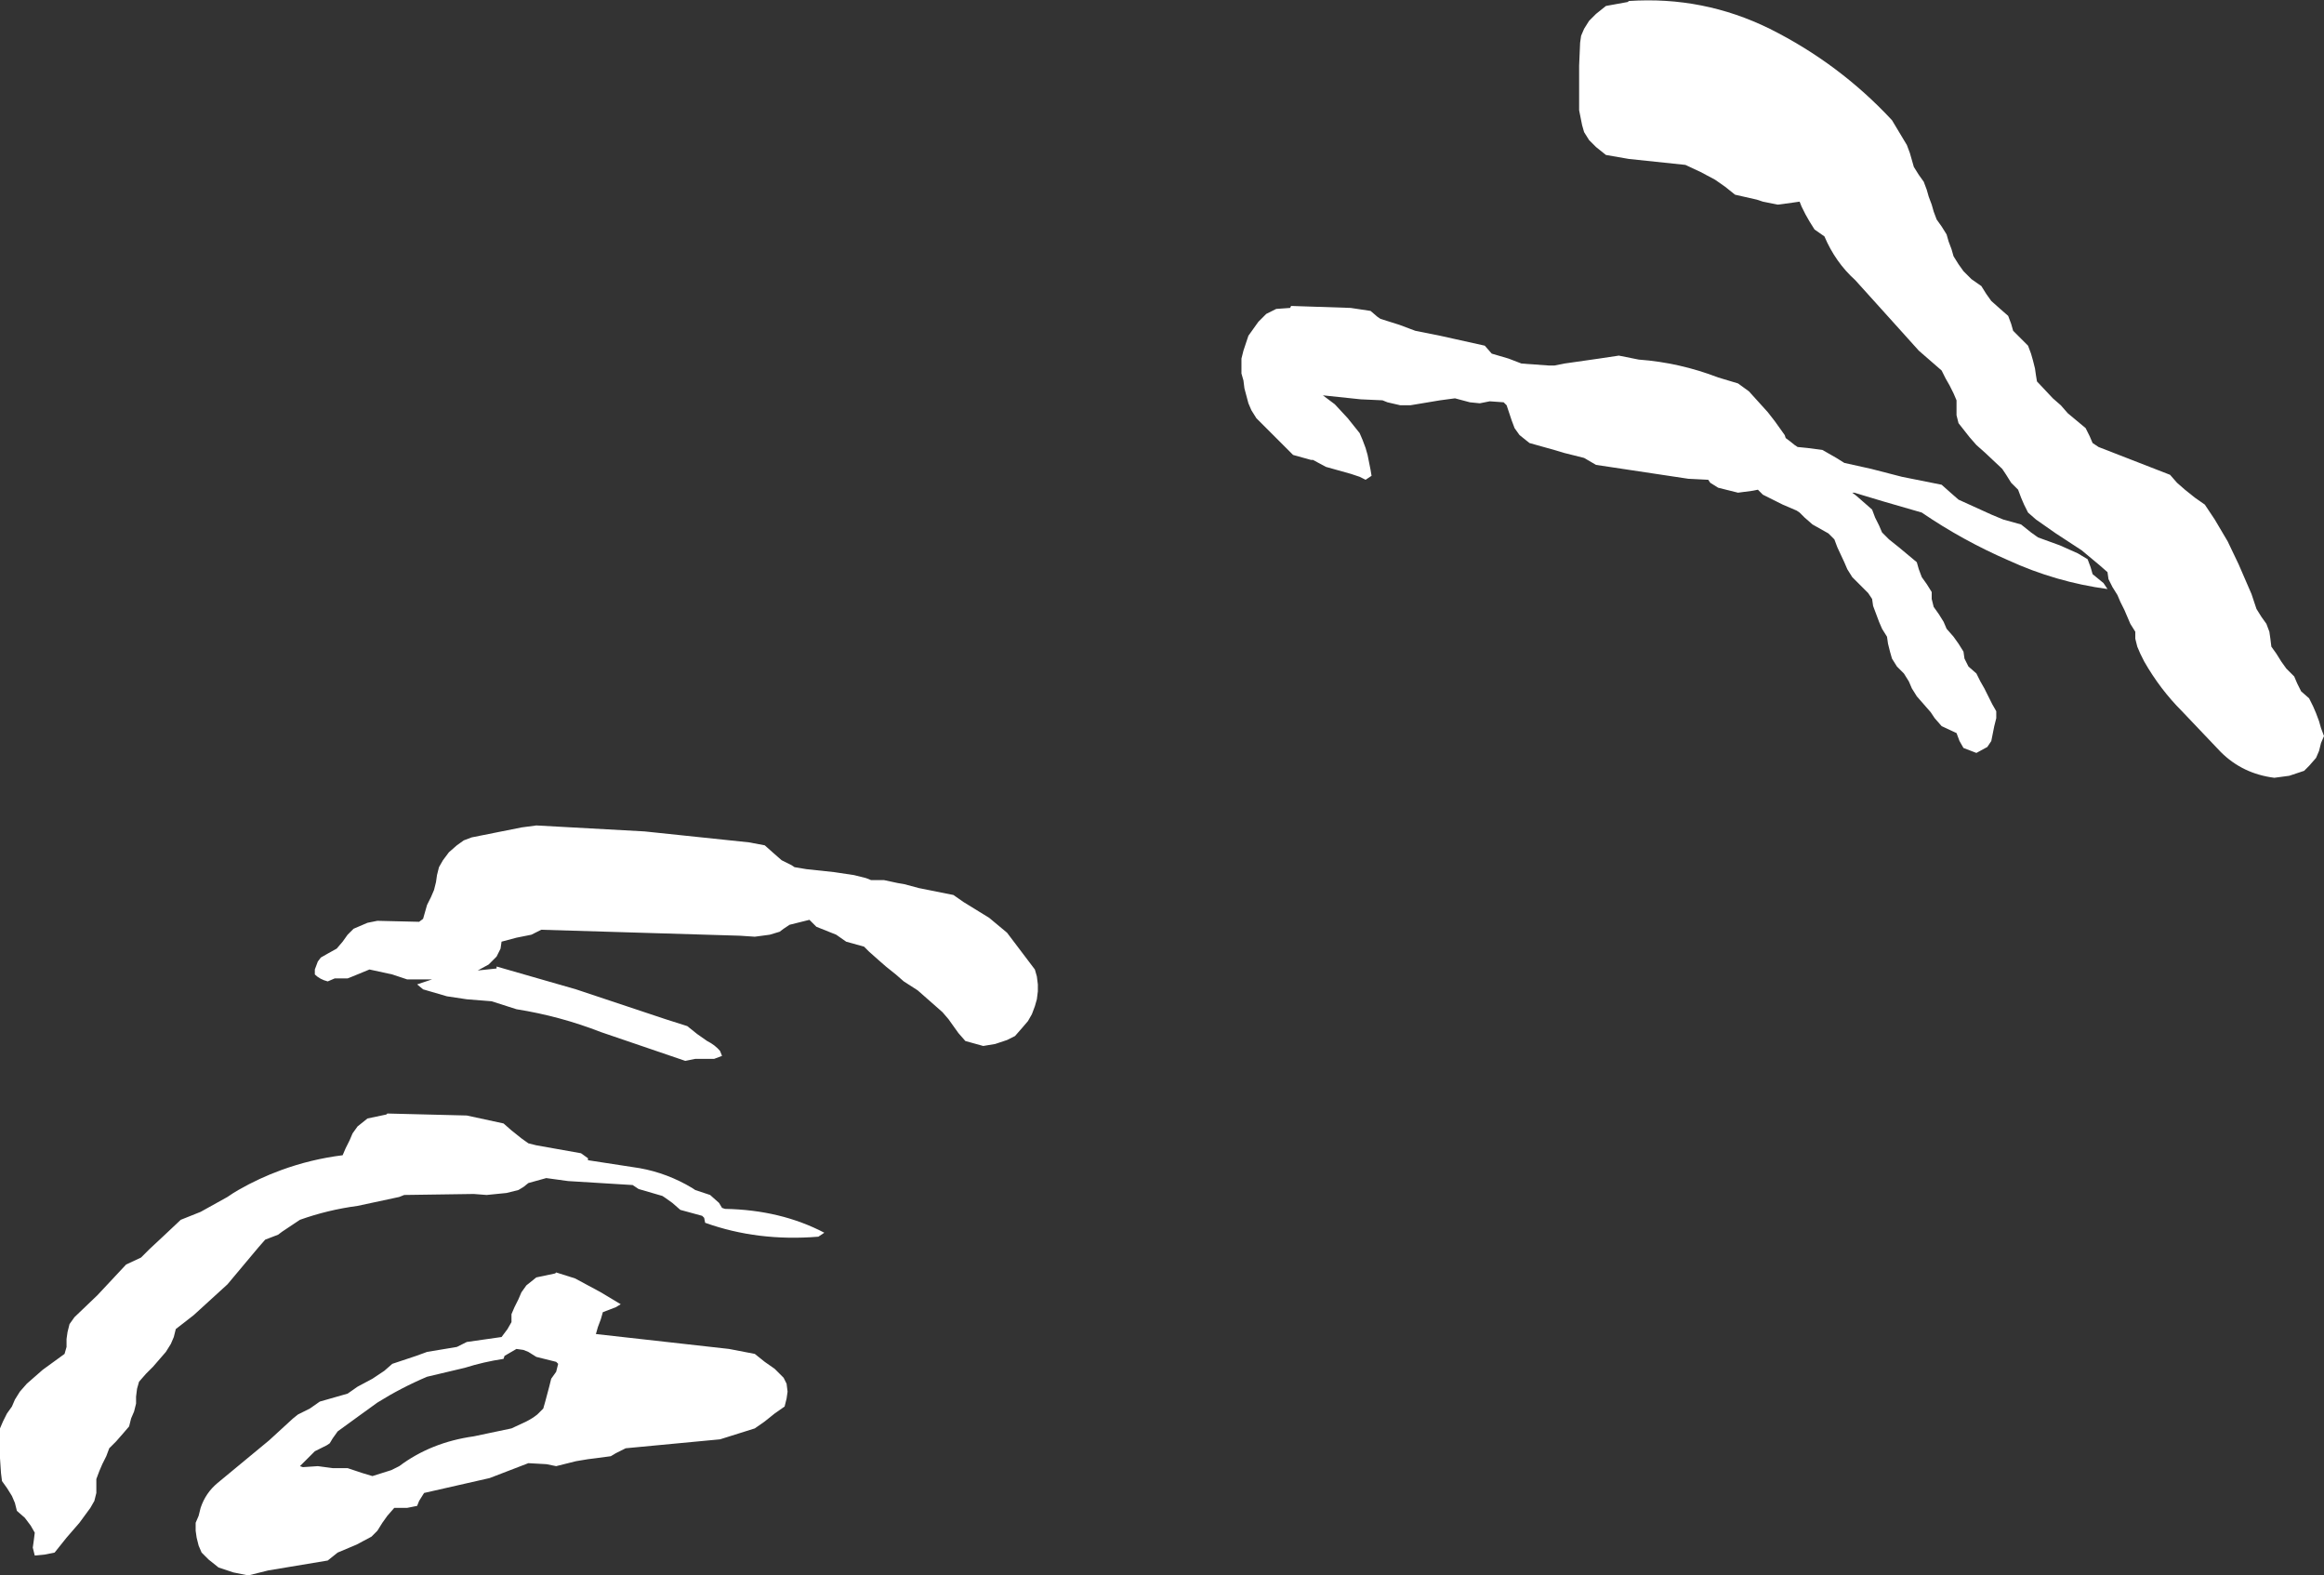 <?xml version="1.0" encoding="UTF-8" standalone="no"?>
<svg xmlns:xlink="http://www.w3.org/1999/xlink" height="79.3px" width="117.0px" xmlns="http://www.w3.org/2000/svg">
  <rect width="100%" height="100%" fill="#333333" stroke="none"/>
  <g transform="matrix(1.0, 0.0, 0.0, 1.0, -132.5, -95.45)">
    <path d="M171.85 138.75 L172.35 139.0 172.5 139.1 173.1 139.2 174.5 139.35 175.5 139.5 176.1 139.65 176.35 139.75 177.0 139.75 177.7 139.9 178.0 139.95 178.75 140.15 180.5 140.5 181.0 140.85 182.3 141.65 183.2 142.4 184.6 144.25 184.7 144.6 184.75 145.0 184.75 145.35 184.7 145.75 184.6 146.1 184.45 146.5 184.25 146.85 183.95 147.2 183.6 147.6 183.2 147.8 182.6 148.0 182.0 148.1 181.1 147.85 180.75 147.45 180.5 147.1 180.25 146.75 179.95 146.4 178.7 145.3 178.0 144.85 177.6 144.5 177.1 144.1 176.7 143.75 176.25 143.35 176.0 143.1 175.1 142.85 174.6 142.5 173.6 142.1 173.25 141.75 172.25 142.0 171.95 142.2 171.75 142.35 171.25 142.5 170.5 142.6 169.75 142.55 159.75 142.25 159.25 142.5 158.5 142.65 157.75 142.85 157.7 143.2 157.5 143.6 157.1 144.0 156.55 144.3 157.5 144.2 157.5 144.1 161.5 145.25 166.0 146.75 167.1 147.1 167.6 147.5 168.1 147.85 Q168.5 148.05 168.75 148.35 L168.85 148.6 168.45 148.75 167.75 148.75 167.5 148.75 167.0 148.85 162.75 147.4 Q160.7 146.6 158.5 146.25 L157.25 145.85 156.0 145.75 155.0 145.6 153.8 145.25 153.5 145.0 154.25 144.75 153.0 144.75 152.25 144.5 151.1 144.25 150.25 144.6 150.0 144.7 149.35 144.7 149.0 144.85 Q148.6 144.75 148.35 144.5 L148.35 144.25 148.5 143.85 148.65 143.65 149.0 143.45 149.45 143.2 149.75 142.85 150.0 142.5 150.3 142.2 151.0 141.9 151.5 141.8 153.6 141.85 153.8 141.7 153.9 141.35 154.0 141.0 154.2 140.6 154.35 140.25 154.45 139.85 154.5 139.5 154.6 139.1 154.8 138.75 155.1 138.35 155.5 138.0 155.85 137.75 156.25 137.6 156.75 137.5 157.5 137.35 158.75 137.1 159.5 137.0 164.95 137.3 170.2 137.85 171.0 138.0 171.45 138.4 171.85 138.75 M173.7 157.7 Q170.65 157.95 168.0 157.0 L167.95 156.75 167.85 156.65 166.75 156.35 166.35 156.0 166.0 155.75 165.85 155.65 164.65 155.3 164.35 155.1 161.1 154.9 160.0 154.75 159.1 155.0 158.85 155.2 158.6 155.35 158.0 155.5 157.0 155.6 156.35 155.55 152.85 155.6 152.6 155.7 150.5 156.15 Q149.0 156.35 147.6 156.85 L147.0 157.25 146.7 157.45 146.5 157.6 145.85 157.85 145.5 158.25 143.95 160.1 142.25 161.65 141.35 162.35 141.25 162.75 141.1 163.1 140.85 163.5 140.2 164.25 139.85 164.6 139.5 165.0 139.4 165.35 139.35 165.75 139.35 166.1 139.25 166.5 139.1 166.85 139.0 167.25 138.7 167.6 138.35 168.0 138.0 168.35 137.85 168.75 137.65 169.15 137.5 169.5 137.35 169.9 137.35 170.25 137.35 170.6 137.25 171.0 137.05 171.35 136.5 172.1 135.85 172.85 135.25 173.6 134.75 173.7 134.25 173.75 134.15 173.35 134.2 173.0 134.25 172.6 134.05 172.25 133.75 171.85 133.35 171.5 133.25 171.1 133.1 170.75 132.85 170.35 132.6 170.0 132.55 169.6 132.5 168.85 132.5 168.5 132.5 167.75 132.5 167.35 132.65 167.0 132.85 166.6 133.1 166.25 133.25 165.9 133.5 165.5 133.85 165.1 134.65 164.4 135.75 163.6 135.85 163.25 135.85 162.85 135.9 162.5 136.0 162.1 136.25 161.75 137.4 160.65 138.85 159.1 139.6 158.75 140.0 158.35 140.75 157.65 141.6 156.85 142.6 156.45 143.95 155.7 144.25 155.5 144.5 155.35 Q145.55 154.75 146.65 154.35 148.15 153.8 149.75 153.6 L149.9 153.25 150.1 152.85 150.25 152.5 150.5 152.15 151.0 151.75 151.95 151.55 152.0 151.5 156.0 151.6 157.85 152.0 158.25 152.35 158.75 152.75 159.1 153.0 159.5 153.1 161.75 153.5 162.1 153.75 162.1 153.85 164.7 154.25 Q166.1 154.5 167.35 155.25 L167.5 155.35 168.25 155.6 168.7 156.0 168.85 156.25 169.0 156.3 Q171.8 156.35 174.0 157.5 L173.7 157.7 M171.0 167.0 L170.5 167.35 168.75 167.9 164.0 168.35 163.5 168.6 163.25 168.75 162.5 168.85 162.1 168.9 161.5 169.0 160.5 169.25 160.0 169.15 159.1 169.1 157.15 169.85 153.85 170.6 153.6 171.0 153.5 171.25 153.0 171.35 152.35 171.35 152.0 171.75 151.75 172.1 151.5 172.5 151.2 172.8 150.45 173.2 149.5 173.6 149.0 174.0 146.0 174.5 145.0 174.75 144.25 174.6 143.5 174.35 143.0 173.95 142.65 173.6 142.5 173.25 142.4 172.85 142.35 172.5 142.35 172.1 142.5 171.75 142.6 171.35 Q142.85 170.6 143.45 170.1 L146.05 167.95 147.25 166.85 147.5 166.65 148.1 166.35 148.6 166.0 150.0 165.6 150.5 165.25 151.25 164.85 151.85 164.45 152.25 164.1 153.45 163.7 154.0 163.5 155.5 163.25 156.0 163.0 157.75 162.75 158.05 162.35 158.25 162.0 158.25 161.6 158.4 161.25 158.6 160.85 158.75 160.5 159.0 160.15 159.5 159.75 160.45 159.55 160.5 159.5 161.45 159.8 162.75 160.5 163.75 161.1 163.5 161.25 162.85 161.5 162.75 161.85 162.6 162.25 162.5 162.6 169.2 163.35 170.5 163.6 171.0 164.0 171.5 164.35 171.95 164.8 172.1 165.1 172.15 165.5 172.1 165.85 172.0 166.25 171.5 166.6 171.0 167.0 M150.6 166.7 L149.5 167.5 149.25 167.85 149.1 168.1 148.95 168.2 148.35 168.5 148.0 168.85 147.6 169.25 147.75 169.3 148.5 169.25 149.25 169.35 150.0 169.35 150.75 169.6 151.25 169.75 152.2 169.45 152.6 169.25 Q154.2 168.05 156.35 167.75 L158.25 167.35 159.0 167.0 Q159.3 166.85 159.55 166.65 L159.85 166.35 159.95 166.0 160.15 165.25 160.25 164.85 160.5 164.5 160.6 164.1 160.5 164.0 159.5 163.75 159.1 163.5 158.85 163.4 158.5 163.35 157.9 163.7 157.85 163.85 Q156.85 164.0 155.9 164.3 L154.0 164.75 Q152.7 165.3 151.5 166.05 L150.6 166.7" fill="#ffffff" fill-rule="evenodd" stroke="none"/>
    <path d="M212.05 97.6 L212.1 97.25 212.25 96.9 212.5 96.5 212.85 96.15 213.35 95.75 214.45 95.55 214.5 95.5 Q218.25 95.25 221.6 96.9 225.1 98.65 227.75 101.5 L228.5 102.75 228.65 103.15 228.75 103.5 228.85 103.85 229.1 104.25 229.35 104.6 229.5 105.0 229.6 105.35 229.75 105.75 229.85 106.1 230.0 106.5 230.25 106.85 230.5 107.25 230.6 107.6 230.75 108.0 230.85 108.35 231.1 108.75 231.35 109.1 231.75 109.5 232.25 109.85 232.5 110.25 232.75 110.6 233.2 111.0 233.6 111.35 233.75 111.75 233.85 112.1 234.25 112.5 234.6 112.85 234.75 113.25 234.85 113.6 234.95 114.0 235.0 114.35 235.05 114.65 235.85 115.5 236.25 115.85 236.6 116.25 237.5 117.0 237.7 117.4 237.85 117.75 238.15 117.95 239.95 118.65 241.75 119.35 242.1 119.75 242.5 120.1 243.0 120.5 243.5 120.85 244.0 121.6 244.65 122.7 245.2 123.85 245.85 125.35 246.1 126.1 246.35 126.5 246.6 126.85 246.75 127.25 246.8 127.6 246.85 128.0 247.1 128.35 247.35 128.75 247.6 129.1 248.0 129.5 248.15 129.85 248.35 130.25 248.75 130.6 248.95 131.0 249.1 131.35 249.25 131.75 249.35 132.1 249.5 132.5 249.35 132.85 249.25 133.25 249.1 133.6 248.75 134.0 248.5 134.25 248.2 134.35 247.75 134.5 247.0 134.6 Q245.4 134.4 244.3 133.3 L242.35 131.25 Q241.25 130.15 240.45 128.75 L240.25 128.35 240.1 128.0 240.0 127.6 240.0 127.25 239.75 126.85 239.45 126.15 239.25 125.75 239.1 125.4 238.85 125.0 238.65 124.6 238.6 124.25 238.2 123.9 237.3 123.15 236.0 122.3 235.0 121.6 234.6 121.25 234.4 120.85 234.25 120.5 234.1 120.1 233.75 119.75 233.5 119.35 233.3 119.05 232.45 118.25 232.0 117.85 231.65 117.45 231.1 116.75 231.0 116.35 231.0 116.0 231.0 115.6 230.85 115.25 230.65 114.85 230.45 114.5 230.25 114.1 229.1 113.1 227.75 111.6 225.9 109.55 Q224.9 108.65 224.35 107.35 L223.85 107.0 223.6 106.6 223.4 106.25 223.2 105.85 223.1 105.6 222.75 105.65 222.0 105.75 221.25 105.6 220.95 105.5 219.85 105.25 219.35 104.85 218.85 104.5 218.1 104.1 217.35 103.75 214.5 103.45 213.35 103.25 212.85 102.85 212.5 102.5 212.25 102.1 212.15 101.75 212.0 101.0 212.0 100.25 212.0 99.5 212.0 98.75 212.05 97.6 M225.75 120.25 L225.95 120.4 226.75 121.1 226.9 121.5 227.1 121.9 227.25 122.25 227.6 122.6 228.1 123.0 229.0 123.75 229.1 124.1 229.25 124.5 229.5 124.85 229.75 125.25 229.75 125.6 229.85 126.0 230.1 126.35 230.35 126.75 230.5 127.1 230.85 127.5 231.1 127.85 231.35 128.25 231.4 128.6 231.6 129.0 232.0 129.35 232.2 129.75 232.4 130.1 232.8 130.9 233.0 131.25 233.0 131.6 232.9 132.0 232.75 132.75 232.55 133.05 232.0 133.35 231.35 133.1 231.15 132.75 231.0 132.35 230.25 132.0 229.9 131.6 229.7 131.3 229.0 130.5 228.75 130.1 228.6 129.75 228.35 129.35 228.0 129.0 227.75 128.6 227.65 128.25 227.55 127.85 227.5 127.5 227.25 127.1 227.1 126.75 226.8 125.95 226.75 125.6 226.55 125.3 226.1 124.85 225.75 124.5 225.5 124.1 225.35 123.75 225.0 123.0 224.85 122.6 224.55 122.3 223.75 121.85 223.35 121.5 223.1 121.25 222.95 121.15 222.25 120.85 221.25 120.35 221.0 120.1 220.75 120.15 220.0 120.25 219.0 120.0 218.6 119.75 218.5 119.6 217.5 119.55 212.85 118.85 212.25 118.5 211.25 118.25 210.75 118.1 209.5 117.75 209.0 117.35 208.75 117.0 208.6 116.6 208.35 115.85 208.2 115.7 207.5 115.65 207.0 115.75 206.5 115.7 205.75 115.5 205.0 115.6 204.1 115.75 203.5 115.85 203.0 115.85 202.35 115.7 202.1 115.6 201.0 115.55 199.1 115.35 199.7 115.8 200.35 116.5 200.95 117.25 201.1 117.6 201.25 118.0 201.35 118.35 201.5 119.1 201.55 119.4 201.25 119.6 200.95 119.45 200.5 119.3 199.25 118.95 198.6 118.6 198.5 118.6 197.6 118.35 197.25 118.0 196.85 117.6 196.1 116.85 195.75 116.5 195.5 116.1 195.35 115.75 195.15 115.0 195.1 114.6 195.0 114.25 195.0 113.85 195.0 113.5 195.1 113.1 195.35 112.35 195.6 112.0 195.85 111.65 196.25 111.25 196.75 111.0 197.45 110.95 197.5 110.85 200.5 110.95 201.5 111.1 201.85 111.4 202.0 111.5 202.95 111.8 203.75 112.1 205.0 112.35 207.25 112.85 207.6 113.25 208.45 113.5 209.1 113.75 210.5 113.85 210.75 113.85 211.25 113.75 213.0 113.5 214.0 113.35 215.0 113.55 Q217.05 113.7 219.0 114.45 L220.0 114.75 220.55 115.15 221.5 116.2 221.85 116.65 222.1 117.0 222.35 117.35 222.4 117.5 222.6 117.65 222.85 117.85 223.0 117.95 223.5 118.0 224.25 118.1 224.95 118.5 225.35 118.75 226.7 119.05 228.25 119.45 230.25 119.85 230.7 120.25 231.1 120.6 232.75 121.35 233.35 121.6 234.25 121.85 234.75 122.25 235.1 122.5 236.2 122.9 237.1 123.3 237.6 123.6 237.75 124.0 237.85 124.35 238.4 124.8 238.6 125.1 Q236.0 124.75 233.6 123.65 231.3 122.65 229.25 121.25 L227.35 120.7 225.85 120.25 225.75 120.25" fill="#ffffff" fill-rule="evenodd" stroke="none"/>
  </g>
</svg>
